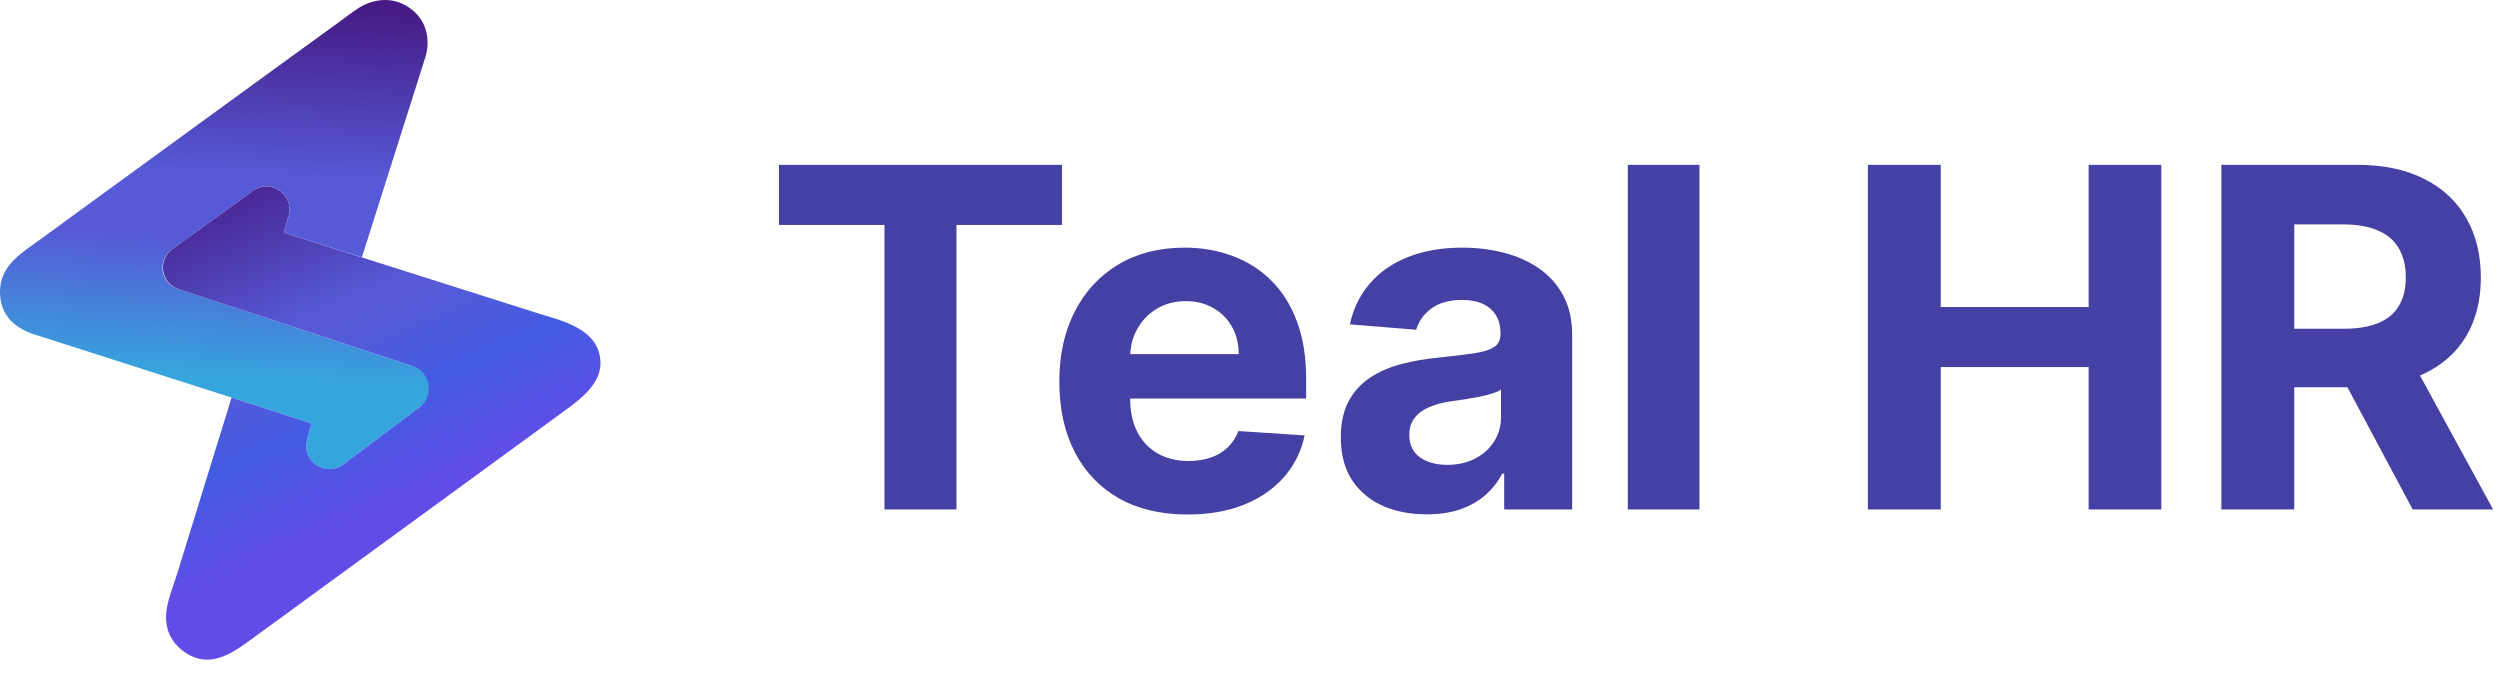 <?xml version="1.0" encoding="UTF-8"?> <svg xmlns="http://www.w3.org/2000/svg" width="167" height="45" viewBox="0 0 167 45" fill="none"><path d="M24.008 0.504C23.528 0.801 23.08 1.162 22.624 1.492C21.549 2.268 20.475 3.047 19.403 3.826C17.958 4.875 16.515 5.925 15.071 6.975C13.499 8.118 11.927 9.262 10.356 10.407C8.897 11.469 7.439 12.531 5.982 13.593C4.88 14.396 3.779 15.199 2.677 16.003C1.414 16.924 0 17.731 0 19.495C0 19.68 0.014 19.854 0.039 20.016C0.241 21.289 1.188 21.998 2.344 22.357C2.951 22.544 3.554 22.744 4.159 22.937C5.957 23.512 7.755 24.088 9.554 24.664C11.153 25.176 12.753 25.688 14.352 26.2C14.725 26.319 15.098 26.438 15.471 26.558L20.793 28.282L20.505 29.417C20.147 30.829 21.764 31.905 22.928 31.03L28.063 27.171C29.056 26.424 28.8 24.866 27.618 24.477L11.882 19.299C10.724 18.918 10.487 17.385 11.475 16.672L16.913 12.742C18.089 11.892 19.679 13.003 19.284 14.4L18.962 15.541L24.175 17.184L28.422 3.799C28.422 3.799 29.098 1.852 27.469 0.608C26.889 0.164 26.285 0 25.723 0C25.056 0 24.448 0.232 24.008 0.504Z" fill="url(#paint0_linear_4061_11)"></path><path d="M16.902 12.749L11.514 16.642C10.509 17.369 10.751 18.928 11.929 19.315L27.565 24.46C28.769 24.856 29.03 26.442 28.017 27.205L22.933 31.025C21.767 31.901 20.148 30.824 20.506 29.41L20.792 28.282L15.47 26.558C15.338 26.985 15.206 27.41 15.075 27.837C14.756 28.87 14.436 29.902 14.117 30.935C13.725 32.206 13.332 33.477 12.939 34.748L11.882 38.17C11.63 39.002 11.265 39.851 11.132 40.713C11.044 41.277 11.097 41.867 11.331 42.391C11.568 42.923 11.983 43.348 12.473 43.654C13.995 44.606 15.39 43.727 16.647 42.81C17.585 42.125 18.524 41.441 19.462 40.757C20.772 39.801 22.081 38.846 23.391 37.89C24.864 36.816 26.337 35.739 27.811 34.665C29.242 33.621 30.672 32.578 32.102 31.535C33.28 30.674 34.459 29.814 35.638 28.955C36.358 28.429 37.078 27.904 37.798 27.378C38.88 26.589 40.256 25.532 40.102 24.013C39.889 21.901 37.471 21.417 35.797 20.886C34.144 20.361 32.492 19.837 30.84 19.312C28.916 18.701 26.992 18.09 25.068 17.479C23.534 16.992 22.001 16.506 20.468 16.019C20.389 15.995 18.959 15.548 18.96 15.541L19.28 14.412C19.58 13.35 18.736 12.452 17.796 12.452C17.496 12.452 17.187 12.543 16.902 12.749Z" fill="url(#paint1_linear_4061_11)"></path><path d="M52.035 15.025V11.012H70.94V15.025H63.893V34.031H59.082V15.025H52.035ZM79.328 34.368C77.552 34.368 76.023 34.008 74.742 33.289C73.468 32.562 72.487 31.535 71.797 30.209C71.108 28.875 70.763 27.298 70.763 25.477C70.763 23.702 71.108 22.143 71.797 20.802C72.487 19.46 73.457 18.415 74.708 17.666C75.967 16.917 77.443 16.542 79.136 16.542C80.275 16.542 81.336 16.726 82.317 17.093C83.306 17.452 84.168 17.996 84.902 18.723C85.644 19.449 86.221 20.363 86.633 21.465C87.045 22.559 87.251 23.84 87.251 25.309V26.624H72.674V23.657H82.744C82.744 22.967 82.594 22.357 82.295 21.825C81.995 21.293 81.579 20.877 81.047 20.577C80.523 20.27 79.912 20.116 79.215 20.116C78.488 20.116 77.844 20.285 77.282 20.622C76.728 20.952 76.293 21.398 75.978 21.959C75.663 22.514 75.502 23.132 75.495 23.814V26.635C75.495 27.489 75.652 28.227 75.967 28.849C76.289 29.471 76.743 29.951 77.327 30.288C77.911 30.625 78.605 30.794 79.406 30.794C79.938 30.794 80.425 30.719 80.867 30.569C81.309 30.419 81.688 30.194 82.003 29.895C82.317 29.595 82.557 29.228 82.722 28.793L87.15 29.085C86.925 30.149 86.465 31.078 85.768 31.873C85.079 32.66 84.187 33.274 83.093 33.716C82.006 34.151 80.751 34.368 79.328 34.368ZM95.299 34.357C94.197 34.357 93.216 34.166 92.354 33.783C91.493 33.394 90.811 32.821 90.309 32.064C89.814 31.299 89.567 30.348 89.567 29.209C89.567 28.25 89.743 27.444 90.095 26.792C90.447 26.141 90.927 25.616 91.534 25.219C92.141 24.822 92.83 24.522 93.602 24.32C94.381 24.117 95.198 23.975 96.052 23.893C97.056 23.788 97.865 23.69 98.48 23.6C99.094 23.503 99.54 23.361 99.817 23.173C100.094 22.986 100.233 22.709 100.233 22.342V22.274C100.233 21.562 100.008 21.012 99.559 20.622C99.116 20.232 98.487 20.038 97.67 20.038C96.809 20.038 96.123 20.229 95.613 20.611C95.104 20.985 94.767 21.457 94.602 22.027L90.174 21.667C90.398 20.618 90.841 19.712 91.5 18.947C92.159 18.175 93.01 17.584 94.051 17.171C95.1 16.752 96.314 16.542 97.693 16.542C98.652 16.542 99.57 16.654 100.446 16.879C101.331 17.104 102.114 17.452 102.795 17.924C103.485 18.396 104.028 19.003 104.425 19.745C104.822 20.48 105.021 21.36 105.021 22.387V34.031H100.48V31.637H100.345C100.068 32.176 99.697 32.652 99.233 33.064C98.768 33.469 98.21 33.787 97.558 34.02C96.906 34.244 96.153 34.357 95.299 34.357ZM96.67 31.052C97.374 31.052 97.996 30.914 98.536 30.636C99.075 30.352 99.499 29.97 99.806 29.49C100.113 29.01 100.267 28.467 100.267 27.86V26.028C100.117 26.126 99.911 26.215 99.648 26.298C99.394 26.373 99.105 26.444 98.783 26.512C98.461 26.571 98.139 26.628 97.816 26.68C97.494 26.725 97.202 26.766 96.94 26.804C96.378 26.886 95.887 27.017 95.467 27.197C95.048 27.377 94.722 27.62 94.489 27.928C94.257 28.227 94.141 28.602 94.141 29.052C94.141 29.703 94.377 30.202 94.849 30.546C95.329 30.884 95.936 31.052 96.67 31.052ZM113.524 11.012V34.031H108.736V11.012H113.524ZM124.774 34.031V11.012H129.641V20.51H139.521V11.012H144.376V34.031H139.521V24.522H129.641V34.031H124.774ZM148.389 34.031V11.012H157.47C159.209 11.012 160.692 11.323 161.921 11.945C163.157 12.559 164.098 13.432 164.742 14.564C165.394 15.688 165.72 17.01 165.72 18.531C165.72 20.06 165.39 21.375 164.731 22.477C164.071 23.57 163.116 24.41 161.865 24.994C160.621 25.579 159.115 25.871 157.347 25.871H151.266V21.959H156.56C157.489 21.959 158.261 21.832 158.875 21.577C159.49 21.323 159.947 20.94 160.246 20.431C160.554 19.921 160.707 19.288 160.707 18.531C160.707 17.767 160.554 17.123 160.246 16.598C159.947 16.074 159.486 15.677 158.864 15.407C158.249 15.13 157.474 14.991 156.537 14.991H153.255V34.031H148.389ZM160.82 23.555L166.54 34.031H161.168L155.571 23.555H160.82Z" fill="#4440A4"></path><defs><linearGradient id="paint0_linear_4061_11" x1="13.671" y1="35.062" x2="16.031" y2="-8.659" gradientUnits="userSpaceOnUse"><stop stop-color="#36A5DD"></stop><stop offset="0.228" stop-color="#36A5DD"></stop><stop offset="0.435" stop-color="#565AD6"></stop><stop offset="0.479" stop-color="#565AD6"></stop><stop offset="0.537" stop-color="#565AD6"></stop><stop offset="0.8" stop-color="#461B85"></stop><stop offset="1" stop-color="#461B85"></stop></linearGradient><linearGradient id="paint1_linear_4061_11" x1="12.507" y1="2.602" x2="31.19" y2="45.663" gradientUnits="userSpaceOnUse"><stop stop-color="#461B85"></stop><stop offset="0.156" stop-color="#461B85"></stop><stop offset="0.185" stop-color="#461B85"></stop><stop offset="0.432" stop-color="#565AD6"></stop><stop offset="0.458" stop-color="#565AD6"></stop><stop offset="0.581" stop-color="#445BE2"></stop><stop offset="0.586" stop-color="#445BE2"></stop><stop offset="0.729" stop-color="#614CE7"></stop><stop offset="1" stop-color="#614CE7"></stop></linearGradient></defs></svg> 